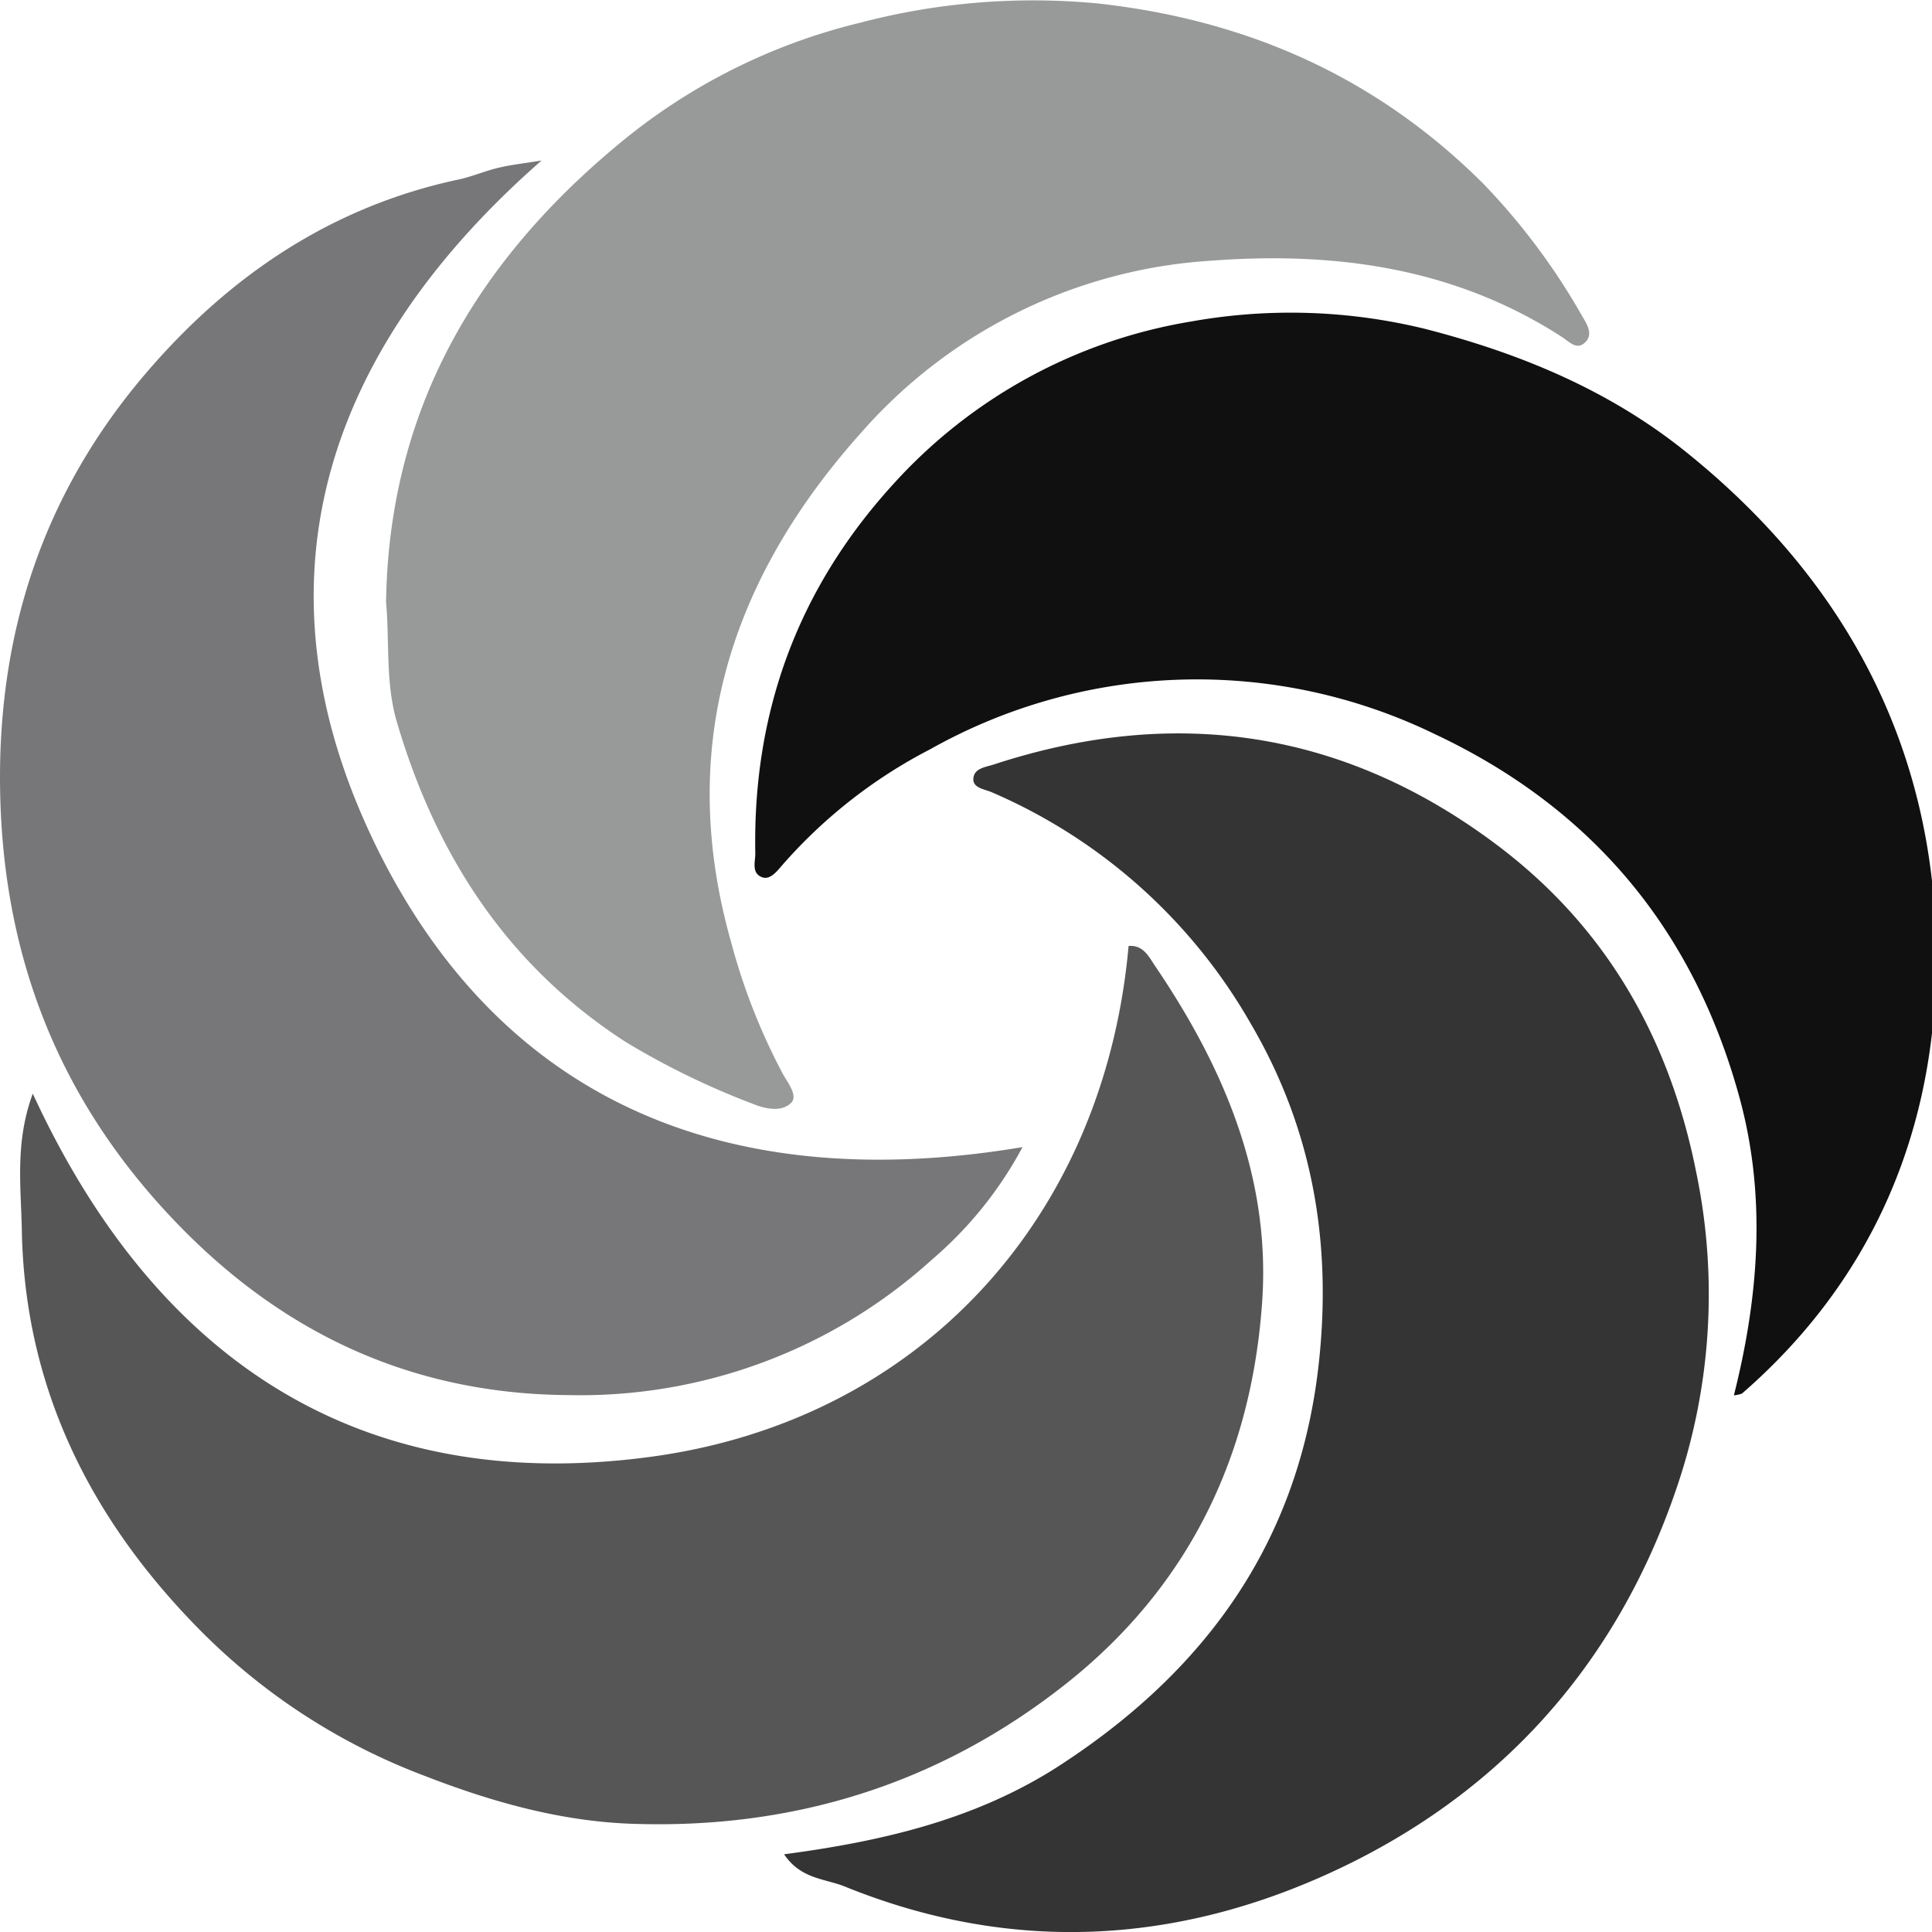<svg xmlns="http://www.w3.org/2000/svg" viewBox="0 0 224 224"><defs><style>.cls-1{fill:#989999;}.cls-2{fill:#101010;}.cls-3{fill:#343434;}.cls-4{fill:#575656;}.cls-5{fill:#777779;}.cls-6{fill:#010101;}</style></defs><g id="stroke"><path class="cls-1" d="M143.43,459.22c.33-22,10.17-39.17,26.91-53.06a69.06,69.06,0,0,1,28-14.11,78.92,78.92,0,0,1,27.8-2.23c17.31,1.95,32.14,8.58,44.44,20.81A76.25,76.25,0,0,1,282.08,426c.55.94,1.48,2.26.19,3.25-.88.67-1.71-.26-2.49-.77-12.47-8.07-26.34-9.94-40.76-8.85a58.83,58.83,0,0,0-40.36,19.77c-15.22,16.94-21.68,36.5-15.21,59.28a71.78,71.78,0,0,0,6,15.26c.57,1,1.71,2.47,1,3.27-1.13,1.2-3.11.74-4.5.17a90.15,90.15,0,0,1-14.75-7.18c-13.66-8.83-21.9-21.53-26.47-36.93C143.33,468.63,143.86,464,143.43,459.22Z" transform="translate(-98.67 -389.4)"/><path class="cls-2" d="M299.7,551.18c2.95-11.71,3.74-23.19.66-34.49-5.28-19.34-16.95-33.51-35.28-42.15a63.11,63.11,0,0,0-58.56,1.73,58.27,58.27,0,0,0-17.46,13.79c-.56.66-1.25,1.32-2,1.06-1.32-.48-.8-1.84-.82-2.81-.3-16.37,4.95-30.66,16-42.78a59.59,59.59,0,0,1,34.51-18.85,65.51,65.51,0,0,1,27.1.84c11,2.82,21.3,7.08,30.16,14.17,19.47,15.58,29.78,36.05,29.12,60.93-.51,19-7.8,35.59-22.5,48.36A4.53,4.53,0,0,1,299.7,551.18Z" transform="translate(-98.67 -389.4)"/><path class="cls-3" d="M189.58,604.39c11.4-1.51,22-4,31.49-10,17.35-11.13,28.36-26.26,30.55-47.35,1.45-13.93-.87-26.9-7.93-38.95a63.48,63.48,0,0,0-30-26.82c-.85-.37-2.15-.49-2.17-1.49,0-1.32,1.42-1.43,2.39-1.75,21.11-6.91,40.78-3.92,58.47,9.45,12.52,9.47,19.85,22.26,22.95,37.82A69.5,69.5,0,0,1,293,562.1c-7,20.49-20.61,35.56-40.28,44.52-18.3,8.33-37.2,9.18-56.12,1.5C194.3,607.2,191.51,607.27,189.58,604.39Z" transform="translate(-98.67 -389.4)"/><path class="cls-4" d="M102.47,516.2c14.44,31.32,38.37,46.58,71.61,42.11,31-4.16,52.6-27.44,55.44-59.23,1.65-.15,2.33,1.19,3,2.21,8,11.76,13.48,24.56,12.49,39-1.22,17.86-8.45,33-22.73,44.32-14.76,11.68-31.74,16.91-50.42,16.24-8.27-.3-16.23-2.55-24-5.57a72.63,72.63,0,0,1-26.54-17.43C108.93,565.1,101.52,550.05,101.2,532,101.11,527,100.38,521.88,102.47,516.2Z" transform="translate(-98.67 -389.4)"/><path class="cls-5" d="M217.22,522.4a45,45,0,0,1-10.45,13,60.72,60.72,0,0,1-42.18,15.75c-19.44-.13-35.11-8.18-47.8-22.51-11.93-13.47-17.72-29.2-18.1-47.25-.39-18.54,5-34.86,17-48.84,9.63-11.22,21.46-19.22,36.2-22.35,1.56-.34,3.06-1,4.62-1.36,1.4-.33,2.85-.49,4.95-.83-26.52,23.23-34.13,51.16-18,81.83C158.66,518.54,185.05,527.78,217.22,522.4Z" transform="translate(-98.67 -389.4)"/></g>
</svg>